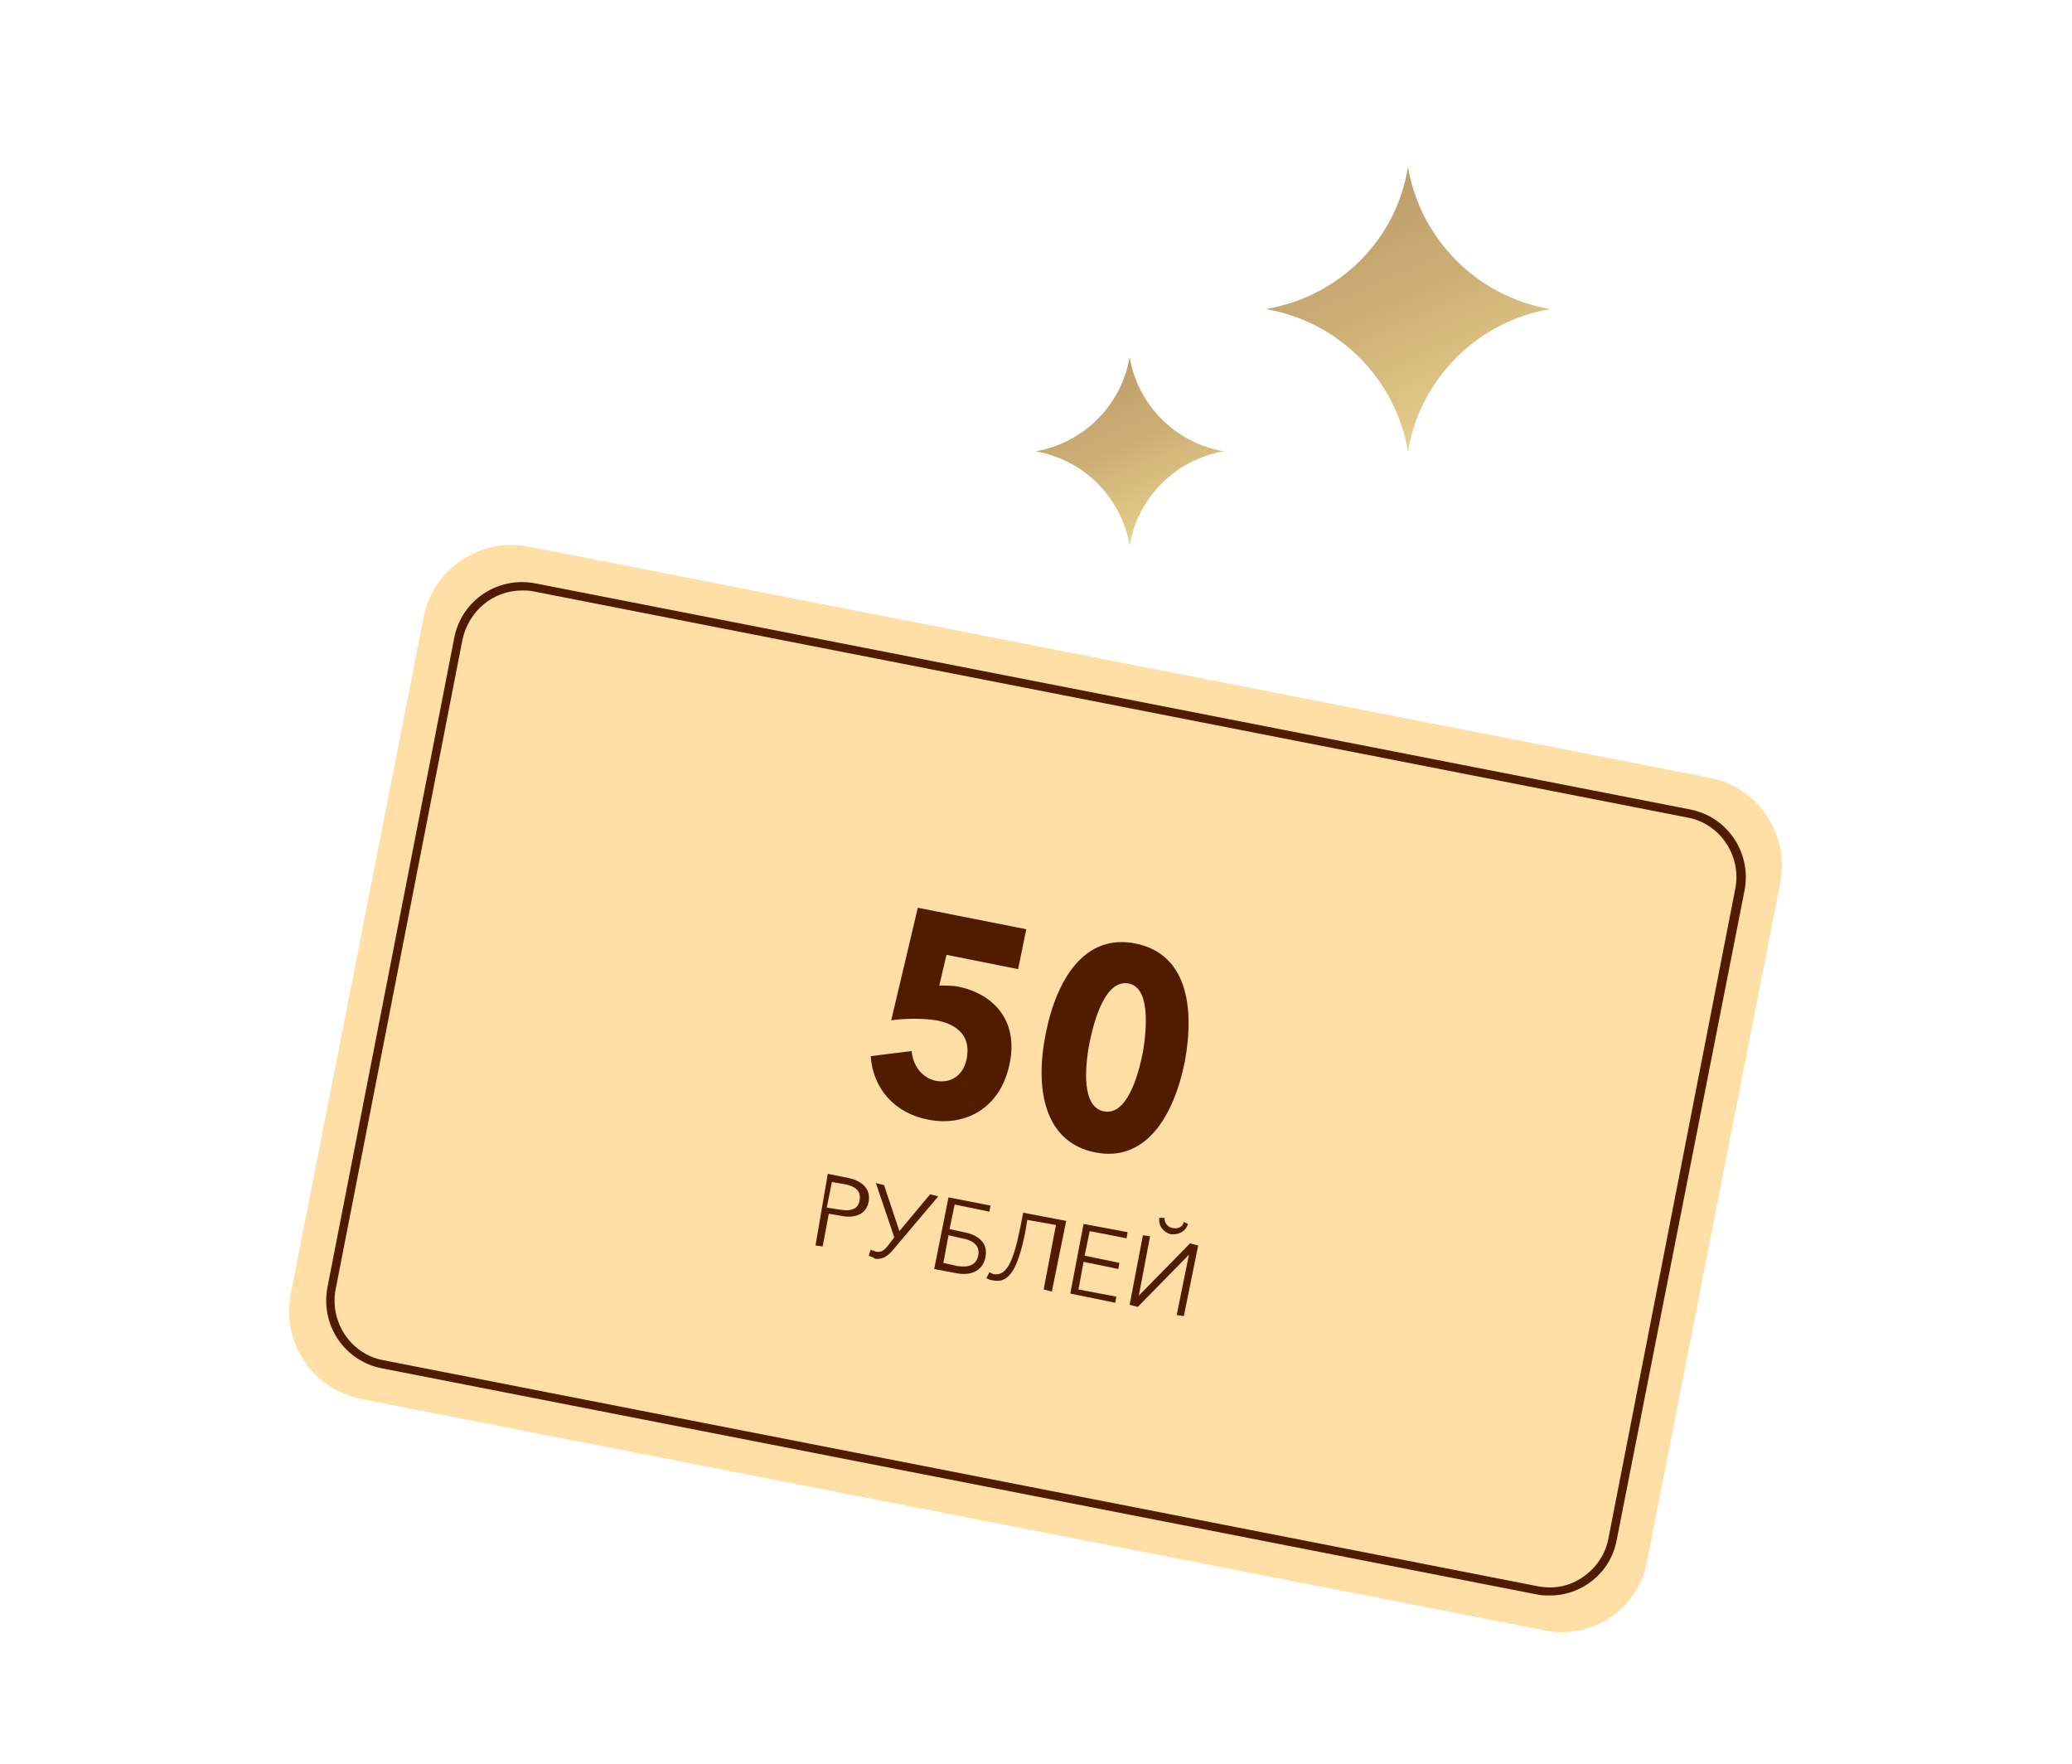 <?xml version="1.0" encoding="utf-8"?>
<!-- Generator: Adobe Illustrator 25.2.3, SVG Export Plug-In . SVG Version: 6.00 Build 0)  -->
<svg version="1.1" id="Layer_2" xmlns="http://www.w3.org/2000/svg" xmlns:xlink="http://www.w3.org/1999/xlink" x="0px" y="0px"
	 viewBox="0 0 202.5 172.4" style="enable-background:new 0 0 202.5 172.4;" xml:space="preserve">
<style type="text/css">
	.st0{fill:#FFDFA6;}
	.st1{fill:#511B00;}
	.st2{fill:url(#SVGID_1_);}
	.st3{fill:url(#SVGID_2_);}
</style>
<g>
	<g>
		<g>
			<g>
				<path class="st0" d="M150.9,159.3L35.3,136.7c-4.7-0.9-7.8-5.5-6.9-10.2l13-66.2c0.9-4.7,5.5-7.8,10.2-6.9l115.5,22.6
					c4.7,0.9,7.8,5.5,6.9,10.2l-13,66.2C160.2,157.2,155.6,160.3,150.9,159.3z"/>
			</g>
			<path class="st1" d="M151.5,155.9c-0.4,0-0.9,0-1.3-0.1L37.3,133.7c-3.6-0.7-6-4.2-5.3-7.9l12.4-63.5c0.7-3.6,4.2-6,7.9-5.3
				l112.9,22.1c3.6,0.7,6,4.2,5.3,7.9L158,150.5C157.4,153.7,154.6,155.9,151.5,155.9z M51,57.7c-2.8,0-5.2,2-5.8,4.8L32.8,126
				c-0.6,3.2,1.5,6.3,4.6,6.9L150.3,155c1.6,0.3,3.1,0,4.4-0.9c1.3-0.9,2.2-2.2,2.5-3.8l12.4-63.5c0.6-3.2-1.5-6.3-4.6-6.9
				L52.2,57.8C51.8,57.7,51.4,57.7,51,57.7z"/>
			<g>
				<g>
					<g>
						<g>
							<path class="st1" d="M80.9,114.7l2,0.4c1.4,0.3,2.2,1.1,2,2.3c-0.2,1.2-1.3,1.7-2.7,1.4l-1.2-0.2l-0.6,3.2l-0.7-0.1
								L80.9,114.7z M82.1,118.2c1.1,0.2,1.8-0.1,1.9-0.9c0.2-0.9-0.4-1.4-1.5-1.6l-1.2-0.2l-0.5,2.5L82.1,118.2z"/>
							<path class="st1" d="M84.9,122.7l0.2-0.6c0.1,0.1,0.3,0.1,0.5,0.2c0.5,0.1,0.8-0.1,1.2-0.6l0.6-0.8l-1.8-5.3l0.8,0.2l1.5,4.5
								l3-3.6l0.8,0.2l-4.4,5.2c-0.5,0.6-1,1-1.8,0.9C85.3,122.8,85.1,122.8,84.9,122.7z"/>
							<path class="st1" d="M92.7,117l4.1,0.8l-0.1,0.6l-3.4-0.7l-0.5,2.4l1.4,0.3c1.5,0.3,2.4,1.1,2.1,2.5
								c-0.3,1.3-1.4,1.8-2.9,1.5l-2.1-0.4L92.7,117z M93.5,123.7c1.2,0.2,1.9-0.1,2.1-1c0.2-0.9-0.4-1.5-1.6-1.7l-1.3-0.3l-0.5,2.7
								L93.5,123.7z"/>
							<path class="st1" d="M96.4,124.9l0.3-0.6c0.1,0.1,0.2,0.1,0.4,0.2c1.2,0.2,1.9-1,2.6-4.5l0.3-1.5l4.2,0.8l-1.4,6.9L102,126
								l1.2-6.3l-2.8-0.5l-0.2,1.2c-0.7,3.4-1.5,5.1-3.2,4.7C96.8,125.1,96.6,125,96.4,124.9z"/>
							<path class="st1" d="M105.9,119.6l4.3,0.8l-0.1,0.6l-3.6-0.7l-0.5,2.4l3.4,0.7l-0.1,0.6l-3.4-0.7l-0.5,2.7l3.7,0.7l-0.1,0.6
								l-4.4-0.9L105.9,119.6z"/>
							<path class="st1" d="M111.7,120.7l0.7,0.1l-1.1,5.8l0,0l5-5.1l0.8,0.2l-1.4,6.9l-0.7-0.1l1.2-5.9l0,0l-5,5.1l-0.8-0.2
								L111.7,120.7z M113.3,119l0.5,0c0,0.5,0.3,0.9,0.8,1c0.5,0.1,1-0.1,1.1-0.6l0.4,0.2c-0.2,0.7-0.9,1.1-1.7,1
								C113.7,120.4,113.2,119.8,113.3,119z"/>
						</g>
					</g>
				</g>
			</g>
		</g>
		<g>
			<path class="st1" d="M90.7,109.4c-3.2-0.6-5.4-3-5.6-6.2l4-0.5c0.1,1.4,1,2.6,2.3,2.9c1.4,0.3,2.8-0.4,3.1-2.3
				c0.4-2.3-1.3-3.3-3-3.6c-1.2-0.2-3.1-0.2-4.4,0l2.6-11l10.6,2.1l-0.8,3.9l-7-1.4l-0.7,3c0.5,0,1.3,0,1.8,0.1
				c3.5,0.7,5.9,3.3,5.1,7.4C97.8,108.5,94.1,110.1,90.7,109.4z"/>
			<path class="st1" d="M107,112.6c-4.9-1-5.9-6.1-4.8-11.6c1.1-5.5,3.9-9.8,8.8-8.8c4.9,1,5.8,6,4.8,11.5
				C114.7,109.2,111.9,113.6,107,112.6z M110.3,96.1c-2.2-0.4-3.3,3.3-3.8,5.7c-0.5,2.5-0.8,6.4,1.4,6.8c2.2,0.4,3.3-3.3,3.8-5.8
				C112.1,100.4,112.4,96.5,110.3,96.1z"/>
		</g>
	</g>
	
		<linearGradient id="SVGID_1_" gradientUnits="userSpaceOnUse" x1="559.027" y1="-350.572" x2="649.037" y2="-148.528" gradientTransform="matrix(-1 0 0 -1 718.479 -271.416)">
		<stop  offset="0" style="stop-color:#BB9A66"/>
		<stop  offset="2.797789e-02" style="stop-color:#C7A871"/>
		<stop  offset="0.115" style="stop-color:#E7D18F"/>
		<stop  offset="0.16" style="stop-color:#F4E09A"/>
		<stop  offset="0.199" style="stop-color:#E0C787"/>
		<stop  offset="0.249" style="stop-color:#CCAE75"/>
		<stop  offset="0.294" style="stop-color:#BF9F6A"/>
		<stop  offset="0.331" style="stop-color:#BB9A66"/>
		<stop  offset="0.7" style="stop-color:#F6DD8A"/>
		<stop  offset="0.83" style="stop-color:#D0B273"/>
		<stop  offset="0.917" style="stop-color:#BB9A66"/>
		<stop  offset="0.983" style="stop-color:#A68050"/>
	</linearGradient>
	<path class="st2" d="M123.7,30.2c7.1,1.2,12.7,6.8,13.9,13.9c1.2-7.1,6.8-12.7,13.9-13.9c-7.1-1.2-12.7-6.8-13.9-13.9
		C136.5,23.4,130.9,29,123.7,30.2z"/>
	
		<linearGradient id="SVGID_2_" gradientUnits="userSpaceOnUse" x1="593.759" y1="-347.789" x2="653.121" y2="-214.542" gradientTransform="matrix(-1 0 0 -1 718.479 -271.416)">
		<stop  offset="0" style="stop-color:#BB9A66"/>
		<stop  offset="2.797789e-02" style="stop-color:#C7A871"/>
		<stop  offset="0.115" style="stop-color:#E7D18F"/>
		<stop  offset="0.16" style="stop-color:#F4E09A"/>
		<stop  offset="0.199" style="stop-color:#E0C787"/>
		<stop  offset="0.249" style="stop-color:#CCAE75"/>
		<stop  offset="0.294" style="stop-color:#BF9F6A"/>
		<stop  offset="0.331" style="stop-color:#BB9A66"/>
		<stop  offset="0.7" style="stop-color:#F6DD8A"/>
		<stop  offset="0.83" style="stop-color:#D0B273"/>
		<stop  offset="0.917" style="stop-color:#BB9A66"/>
		<stop  offset="0.983" style="stop-color:#A68050"/>
	</linearGradient>
	<path class="st3" d="M101.2,44.1c4.7,0.8,8.4,4.5,9.2,9.2c0.8-4.7,4.5-8.4,9.2-9.2c-4.7-0.8-8.4-4.5-9.2-9.2
		C109.6,39.6,105.9,43.3,101.2,44.1z"/>
</g>
</svg>
